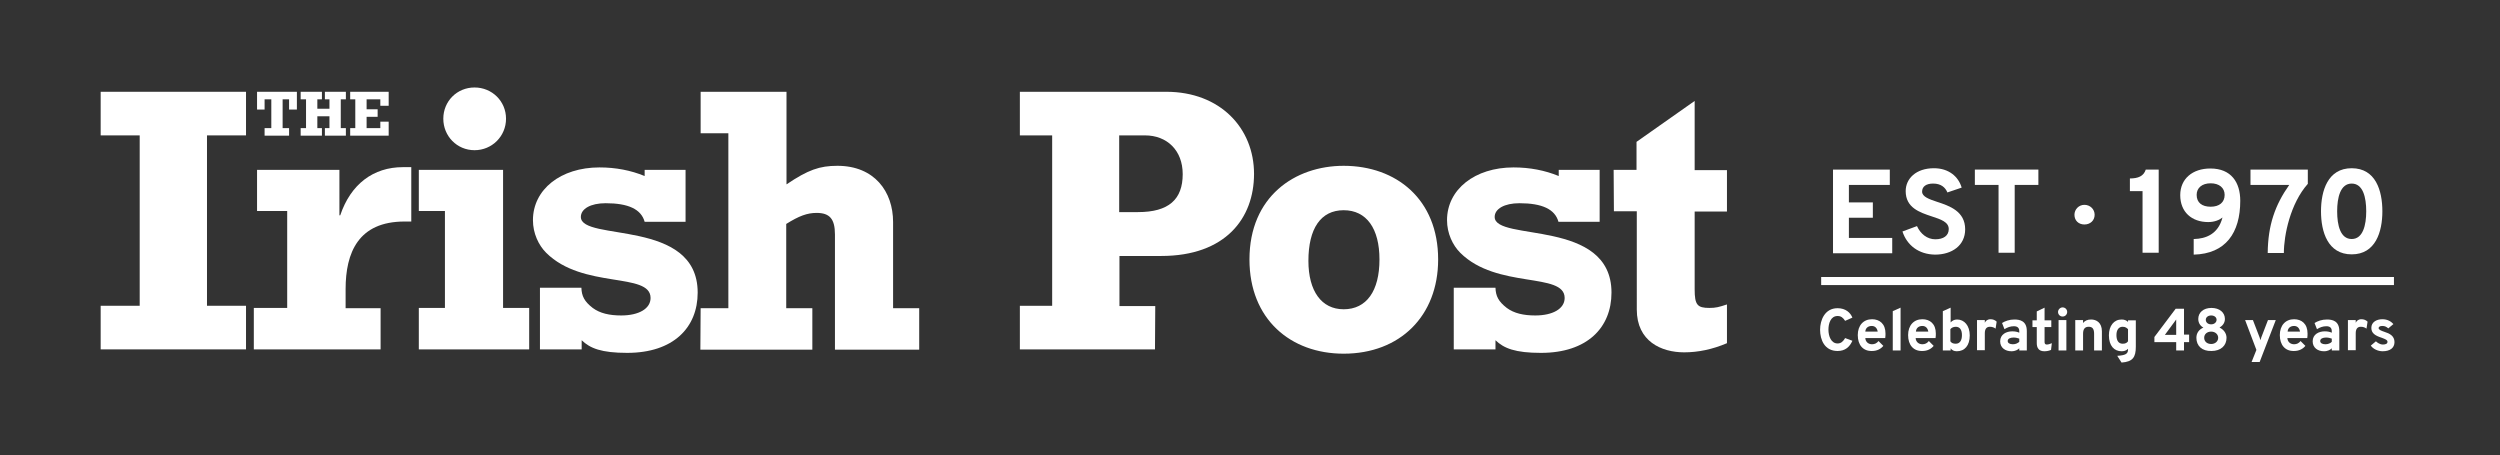 <?xml version="1.0" encoding="utf-8"?>
<!-- Generator: Adobe Illustrator 22.0.1, SVG Export Plug-In . SVG Version: 6.00 Build 0)  -->
<svg version="1.1" id="Layer_1" xmlns="http://www.w3.org/2000/svg" xmlns:xlink="http://www.w3.org/1999/xlink" x="0px" y="0px"
	 viewBox="0 0 928.8 169.1" style="enable-background:new 0 0 928.8 169.1;" xml:space="preserve">
<rect x="0" y="0" width="928.8" height="169.1" fill="#333333" stroke="none"/>
<style type="text/css">
	.st0{fill:#FFFFFF;}
</style>
<g>
	<g>
		<polygon class="st0" points="37.4,113.6 51.9,113.6 51.9,50.3 37.4,50.3 37.4,34.1 91.4,34.1 91.4,50.3 76.9,50.3 76.9,113.6 
			91.4,113.6 91.4,129.8 37.4,129.8 		"/>
		<path class="st0" d="M141.3,129.8h-47v-15.4h12.4v-36H95.5V63.1h30.6V80h0.3c3.9-11.6,12.3-17.9,23.3-17.9h3.1v20.2h-2.5
			c-17.2,0-21.9,11.6-21.9,25.1v7.1h13v15.3H141.3z"/>
		<path class="st0" d="M155.6,63.1h31.3v51.3h9.7v15.4h-41v-15.4h9.7v-36h-9.7V63.1z M188,44.1c0,6.5-5.2,11.7-11.7,11.7
			s-11.6-5.2-11.6-11.7s5.1-11.6,11.6-11.6S188,37.6,188,44.1"/>
		<path class="st0" d="M200.5,106.9H216c0.1,3.1,1.1,5.1,4.2,7.5c2.7,2,6.2,2.8,10.6,2.8c6.5,0,10.9-2.5,10.9-6.5
			c0-9.7-25.2-3.2-38.8-16.8c-2.8-2.8-4.9-7.2-4.9-12.1c0-11.4,10.3-19.6,24.7-19.6c6.1,0,11.7,1.1,16.8,3.2v-2.3h15.2v19.3h-15.2
			c-1.3-4.7-6.1-6.9-14.5-6.9c-5.6,0-9.2,2.1-9.2,5.1c0,9.3,43.4,0.4,43.4,28.1c0,13-9,22.4-26.2,22.4c-9.6,0-13.8-1.7-16.9-4.7v3.4
			h-15.5v-22.9H200.5z"/>
		<path class="st0" d="M260.3,114.5h10.3v-65h-10.3V34.1h31.9v34.4c8-5.4,12.3-6.9,18.9-6.9c13.8,0,20.7,9.6,20.7,20.9v32h9.7v15.4
			h-31.3V87.1c0-5.8-2-8-6.8-8c-3.5,0-6.5,1.1-11.3,4.1v31.3h9.7v15.4h-41.6L260.3,114.5L260.3,114.5z"/>
		<path class="st0" d="M429.1,129.8h-50.2v-16.2h12V50.3h-12V34.1h54.4c20,0,32.6,13.5,32.6,30.5c0,16.5-10.6,30.5-34.5,30.5h-15.5
			v18.6h13.3L429.1,129.8L429.1,129.8z M422.8,78.8c11.4,0,16.6-4.7,16.6-14.1c0-8.9-5.9-14.4-14-14.4h-9.6v28.5H422.8z"/>
		<path class="st0" d="M499.2,131.4c-19.7,0-35-12.8-35-35c0-23.4,16.9-34.8,35-34.8c19.5,0,35.1,12.4,35.1,34.8
			C534.3,117.4,520.1,131.4,499.2,131.4 M499.2,78.1c-8.5,0-13.1,6.8-13.1,18.8c0,11.3,4.9,18,13.1,18c8.5,0,13.3-6.8,13.3-18.5
			C512.5,84.9,507.7,78.1,499.2,78.1"/>
		<path class="st0" d="M540.1,106.9h15.5c0.1,3.1,1.1,5.1,4.2,7.5c2.7,2,6.2,2.8,10.6,2.8c6.5,0,10.9-2.5,10.9-6.5
			c0-9.7-25.2-3.2-38.8-16.8c-2.8-2.8-4.9-7.2-4.9-12.1c0-11.4,10.3-19.6,24.7-19.6c6.1,0,11.7,1.1,16.8,3.2v-2.3h15.2v19.3H579
			c-1.3-4.7-6.1-6.9-14.5-6.9c-5.6,0-9.2,2.1-9.2,5.1c0,9.3,43.4,0.4,43.4,28.1c0,13-9,22.4-26.2,22.4c-9.6,0-13.8-1.7-16.9-4.7v3.4
			h-15.5V106.9z"/>
		<path class="st0" d="M599.5,63.1h8.5V52.7l21.6-15.2v25.7h12v15.4h-12v28.9c0,5.8,1,6.9,5.5,6.9c2.3,0,3.5-0.3,6.5-1.3v14.4
			c-5.4,2.3-10.7,3.4-15.9,3.4c-8.5,0-17.6-4.1-17.6-15.9V78.5h-8.5L599.5,63.1L599.5,63.1z"/>
		<polygon class="st0" points="110.3,40.7 107.4,40.7 107.4,36.9 105,36.9 105,47.6 107.4,47.6 107.4,50.4 98.3,50.4 98.3,47.6 
			100.8,47.6 100.8,36.9 98.3,36.9 98.3,40.7 95.5,40.7 95.5,34.1 110.3,34.1 		"/>
		<polygon class="st0" points="111.7,47.6 113.7,47.6 113.7,36.9 111.7,36.9 111.7,34.1 119.6,34.1 119.6,36.9 117.9,36.9 
			117.9,40.4 122.4,40.4 122.4,36.9 120.7,36.9 120.7,34.1 128.5,34.1 128.5,36.9 126.6,36.9 126.6,47.6 128.5,47.6 128.5,50.4 
			120.7,50.4 120.7,47.6 122.4,47.6 122.4,43.2 117.9,43.2 117.9,47.6 119.6,47.6 119.6,50.4 111.7,50.4 		"/>
		<polygon class="st0" points="130.1,47.6 132,47.6 132,36.9 130.1,36.9 130.1,34.1 144.4,34.1 144.4,39.3 141.3,39.3 141.3,36.9 
			136.2,36.9 136.2,40.6 140.3,40.6 140.3,43.4 136.2,43.4 136.2,47.6 141.3,47.6 141.3,45.2 144.4,45.2 144.4,50.4 130.1,50.4 		
			"/>
	</g>
	<g>
		<path class="st0" d="M681,63h21.1v5.7h-15.2v6.5h8.9v5.7h-8.9v7.5H703v5.7h-22V63z"/>
		<path class="st0" d="M706.8,86l5.4-2c1.3,2.9,3.8,4.9,6.8,4.9s5-1.3,5-3.8c0-2.6-2.9-3.6-6.3-4.7c-4.5-1.5-9.7-3.2-9.7-9.4
			c0-4.6,3.8-8.5,10.5-8.5c5.5,0,9.1,3.1,10.3,7.2l-5.3,1.8c-0.8-1.9-2.4-3.3-5.3-3.3c-2.6,0-4.1,1.1-4.1,3s2.6,2.8,5.6,3.8
			c4.6,1.5,10.4,3.5,10.4,10.2c0,6-4.9,9.4-11.2,9.4C712.9,94.5,708.5,91.2,706.8,86z"/>
		<path class="st0" d="M748.5,93.9h-6V68.7h-8.8V63h23.6v5.7h-8.8V93.9z"/>
		<path class="st0" d="M770.7,79.8c0-2,1.6-3.7,3.7-3.7c2.1,0,3.8,1.6,3.8,3.7s-1.6,3.6-3.8,3.6S770.7,81.9,770.7,79.8z"/>
		<path class="st0" d="M796,71h-4.7v-4.7c3,0,5.1-0.8,5.9-3.3h4.8v30.9h-6V71z"/>
		<path class="st0" d="M815.1,88.8c4.4-0.1,9-1.8,10.6-8c-1.1,0.9-2.9,1.7-5.3,1.7c-6.1,0-10.4-3.7-10.4-10c0-6.1,4.6-9.9,11.2-9.9
			c7.7,0,11.1,5.1,11.1,12c0,11.9-5.4,19.7-17.3,20v-5.8H815.1z M826.5,72.4c0-2.6-2-4.3-5.2-4.3s-5.2,1.7-5.2,4.3
			c0,2.9,2,4.4,5.2,4.4S826.5,75.2,826.5,72.4z"/>
		<path class="st0" d="M850.5,68.7h-14.4V63h21.3v5.3c-6.5,7.3-8.9,19.1-8.9,25.7h-6C842.6,83.7,845.2,76.2,850.5,68.7z"/>
		<path class="st0" d="M862.3,78.5c0-7.6,2.5-16,11.4-16s11.4,8.3,11.4,16c0,7.6-2.5,16-11.4,16S862.3,86.1,862.3,78.5z M879.1,78.5
			c0-5.2-1.2-10.3-5.4-10.3s-5.4,5.2-5.4,10.3c0,5.2,1.2,10.3,5.4,10.3S879.1,83.6,879.1,78.5z"/>
	</g>
	<g>
		<path class="st0" d="M676.2,122.5c0-3.5,1.7-8,6.5-8c3,0,4.8,1.7,5.5,3.5l-2.7,1.2c-0.8-1.2-1.5-1.8-2.8-1.8
			c-2.6,0-3.4,2.8-3.4,5.1c0,2.4,1,5.1,3.4,5.1c1.3,0,2.1-0.8,2.8-2l2.7,1c-1,2.3-2.7,3.8-5.5,3.8
			C677.9,130.4,676.2,126.3,676.2,122.5z"/>
		<path class="st0" d="M690.2,124.5c0-3.6,2.1-5.9,5.3-5.9c2.8,0,5,1.7,5,5.3c0,0.4,0,1.1-0.1,1.7H693c0.1,1.5,1.2,2.3,2.5,2.3
			c1,0,1.8-0.4,2.4-1.2l1.8,1.8c-0.9,1.1-2.3,1.9-4.2,1.9C692.2,130.5,690.2,128.2,690.2,124.5z M697.6,123.2
			c-0.2-1.3-1-2.1-2.2-2.1c-1.3,0-2.3,0.7-2.4,2.1H697.6z"/>
		<path class="st0" d="M703.2,115.6l2.9-1.3v15.9h-2.9V115.6z"/>
		<path class="st0" d="M708.9,124.5c0-3.6,2.1-5.9,5.3-5.9c2.8,0,5,1.7,5,5.3c0,0.4,0,1.1-0.1,1.7h-7.4c0.1,1.5,1.2,2.3,2.5,2.3
			c1,0,1.8-0.4,2.4-1.2l1.8,1.8c-0.9,1.1-2.3,1.9-4.2,1.9C710.9,130.5,708.9,128.2,708.9,124.5z M716.4,123.2
			c-0.2-1.3-1-2.1-2.2-2.1c-1.3,0-2.3,0.7-2.4,2.1H716.4z"/>
		<path class="st0" d="M724.7,129.4v0.8h-2.9v-14.6l2.9-1.3v5.5c0.5-0.6,1.3-1.1,2.4-1.1c2.7,0,4.7,2.3,4.7,5.9
			c0,3.8-1.9,5.9-4.8,5.9C725.9,130.5,725.2,130.1,724.7,129.4z M728.9,124.5c0-2-0.8-3.1-2.3-3.1c-1,0-1.7,0.5-2,0.9v4.5
			c0.4,0.6,1,0.9,2,0.9C728.1,127.7,728.9,126.5,728.9,124.5z"/>
		<path class="st0" d="M734.5,118.9h2.9v1c0.3-0.7,1-1.3,2.1-1.3c0.9,0,1.7,0.3,2.3,0.9l-0.4,2.6c-0.5-0.4-1.2-0.7-2.1-0.7
			c-1,0-1.9,0.5-1.9,2.4v6.3h-2.9L734.5,118.9L734.5,118.9z"/>
		<path class="st0" d="M750.2,129.4c-0.5,0.5-1.4,1.1-2.9,1.1c-2.3,0-4.2-1.3-4.2-3.7c0-2.6,2.3-3.7,4.5-3.7c1.1,0,1.9,0.2,2.6,0.5
			V123c0-1.2-0.7-1.8-2-1.8s-2.4,0.4-3.5,1.1l-0.9-2.3c1.1-0.7,2.7-1.3,4.6-1.3c2,0,4.6,0.5,4.6,4.3v7.2h-2.8L750.2,129.4
			L750.2,129.4z M750.2,127v-1.2c-0.6-0.2-1.3-0.4-2.1-0.4c-1.2,0-2.2,0.4-2.2,1.3c0,0.7,0.7,1.2,1.9,1.2
			C748.9,127.9,749.6,127.5,750.2,127z"/>
		<path class="st0" d="M756.7,127.5v-6h-1.6V119h1.6v-3.3l2.9-1.4v4.7h2.5v2.5h-2.5v5.6c0,0.6,0.3,0.9,0.8,0.9
			c0.6,0,1.2-0.2,1.9-0.5L762,130c-0.7,0.3-1.5,0.5-2.5,0.5C757.5,130.5,756.7,129.3,756.7,127.5z"/>
		<path class="st0" d="M764.6,115.9c0-0.9,0.8-1.7,1.7-1.7s1.7,0.7,1.7,1.7c0,0.9-0.7,1.7-1.7,1.7S764.6,116.8,764.6,115.9z
			 M764.8,118.9h2.9v11.3h-2.9V118.9z"/>
		<path class="st0" d="M778,124c0-1.8-0.6-2.6-2-2.6s-2.1,0.8-2.1,2.6v6.2H771v-11.3h2.9v1.1c0.7-0.9,1.7-1.3,3-1.3
			c1.9,0,4,1.1,4,4.4v7.1H778V124z"/>
		<path class="st0" d="M786.6,132.2c3-0.2,4-0.7,4-2.3v-0.3c-0.7,0.7-1.5,0.9-2.4,0.9c-2.7,0-4.7-2-4.7-5.9c0-3.6,1.9-5.9,4.7-5.9
			c1,0,1.8,0.3,2.4,0.9V119h2.9v9.8c0,3.9-1.1,5.6-5.3,5.9L786.6,132.2z M790.6,126.8v-4.5c-0.4-0.4-0.9-0.9-2-0.9
			c-1.4,0-2.3,1.1-2.3,3.1c0,1.9,0.7,3.2,2.3,3.2C789.6,127.7,790.2,127.4,790.6,126.8z"/>
		<path class="st0" d="M808.5,127.1h-8.1v-1.9l7.9-10.5h3.1v9.6h1.9v2.8h-1.9v3.1h-2.9V127.1z M808.5,118.7l-4.2,5.7h4.2V118.7z"/>
		<path class="st0" d="M816,125.5c0-1.8,1-3.1,2.6-3.8c-1-0.5-1.9-1.6-1.9-3.2c0-2.4,1.9-4.1,4.9-4.1s5,1.7,5,4.1c0,1.6-1,2.6-2,3.2
			c1.5,0.7,2.6,2.1,2.6,3.8c0,2.9-2.1,4.9-5.6,4.9C818.1,130.5,816,128.5,816,125.5z M824.1,125.5c0-1.3-1.1-2.3-2.6-2.3
			s-2.6,0.9-2.6,2.3c0,1.3,1,2.3,2.6,2.3C823,127.8,824.1,126.8,824.1,125.5z M823.5,118.8c0-0.9-0.8-1.6-2-1.6s-2,0.7-2,1.6
			c0,1,0.8,1.7,2,1.7S823.5,119.7,823.5,118.8z"/>
		<path class="st0" d="M838.3,130l-4.2-11.1h2.9l2.5,6.5c0.1,0.3,0.2,0.7,0.3,1c0.1-0.4,0.2-0.7,0.3-1l2.5-6.5h2.9l-6,15.6h-3
			L838.3,130z"/>
		<path class="st0" d="M847,124.5c0-3.6,2.1-5.9,5.3-5.9c2.8,0,5,1.7,5,5.3c0,0.4,0,1.1-0.1,1.7h-7.4c0.1,1.5,1.2,2.3,2.5,2.3
			c1,0,1.8-0.4,2.4-1.2l1.8,1.8c-0.9,1.1-2.3,1.9-4.2,1.9C849,130.5,847,128.2,847,124.5z M854.5,123.2c-0.2-1.3-1-2.1-2.2-2.1
			c-1.3,0-2.3,0.7-2.4,2.1H854.5z"/>
		<path class="st0" d="M866.3,129.4c-0.5,0.5-1.4,1.1-2.9,1.1c-2.3,0-4.2-1.3-4.2-3.7c0-2.6,2.3-3.7,4.5-3.7c1.1,0,1.9,0.2,2.6,0.5
			V123c0-1.2-0.7-1.8-2-1.8s-2.4,0.4-3.5,1.1l-0.9-2.3c1.1-0.7,2.7-1.3,4.6-1.3c2,0,4.6,0.5,4.6,4.3v7.2h-2.8L866.3,129.4
			L866.3,129.4z M866.3,127v-1.2c-0.6-0.2-1.3-0.4-2.1-0.4c-1.2,0-2.2,0.4-2.2,1.3c0,0.7,0.7,1.2,1.9,1.2
			C865,127.9,865.8,127.5,866.3,127z"/>
		<path class="st0" d="M872.3,118.9h2.9v1c0.3-0.7,1-1.3,2.1-1.3c0.9,0,1.7,0.3,2.3,0.9l-0.4,2.6c-0.5-0.4-1.2-0.7-2.1-0.7
			c-1,0-1.9,0.5-1.9,2.4v6.3h-2.9L872.3,118.9L872.3,118.9z"/>
		<path class="st0" d="M880.8,128.4l1.9-1.6c0.5,0.5,1.5,1.2,2.6,1.2c1,0,1.7-0.3,1.7-1s-0.8-1-2.1-1.5c-2.5-0.8-3.9-1.7-3.9-3.7
			c0-2.1,1.9-3.2,4.1-3.2c2,0,3.3,0.9,4.1,1.8l-1.9,1.6c-0.7-0.6-1.3-0.9-2.2-0.9s-1.4,0.3-1.4,0.8c0,0.6,1,1,2.2,1.4
			c1.9,0.6,3.7,1.5,3.7,3.8c0,2.2-1.7,3.4-4.4,3.4C883.5,130.5,881.7,129.7,880.8,128.4z"/>
	</g>
	<g>
		<path class="st0" d="M889.4,102.9v3H676.6v-3H889.4z"/>
	</g>
</g>
</svg>
